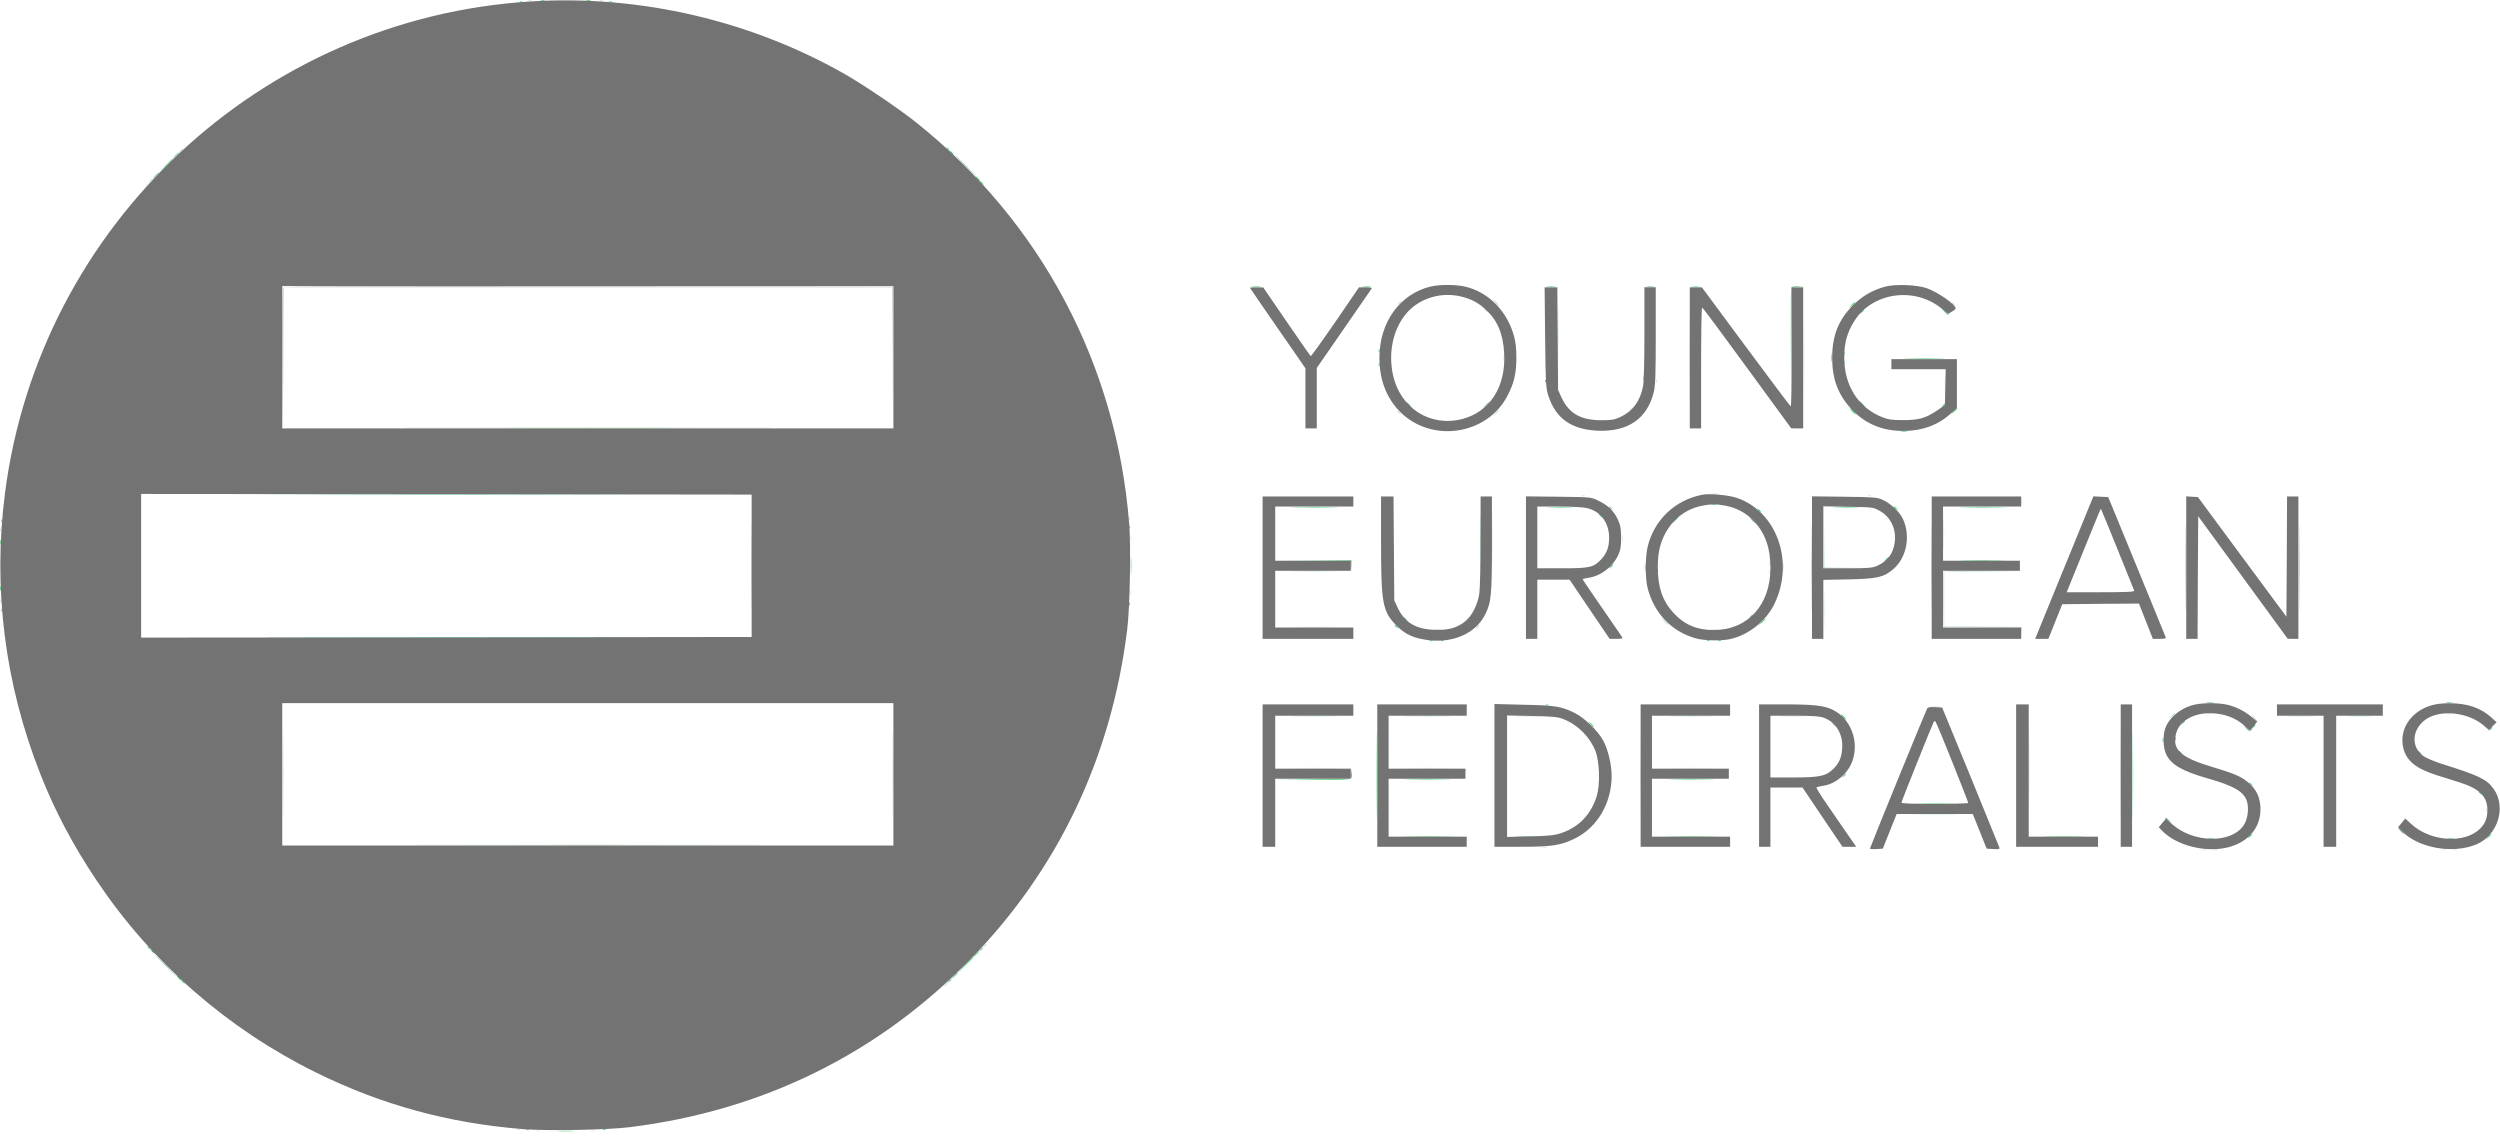 <?xml version="1.0" encoding="UTF-8" standalone="no"?><!DOCTYPE svg PUBLIC "-//W3C//DTD SVG 1.1//EN" "http://www.w3.org/Graphics/SVG/1.1/DTD/svg11.dtd"><svg width="100%" height="100%" viewBox="0 0 1984 906" version="1.1" xmlns="http://www.w3.org/2000/svg" xmlns:xlink="http://www.w3.org/1999/xlink" xml:space="preserve" xmlns:serif="http://www.serif.com/" style="fill-rule:evenodd;clip-rule:evenodd;stroke-linejoin:round;stroke-miterlimit:2;"><path d="M145.9,116.7c-1.3,1.6 -1.2,1.7 0.4,0.4c1.6,-1.3 2.1,-2.1 1.3,-2.1c-0.2,0 -1,0.8 -1.7,1.7m609.6,4.3c1,1.1 2,2 2.3,2c0.3,0 -0.3,-0.9 -1.3,-2c-1,-1.1 -2,-2 -2.3,-2c-0.3,0 0.3,0.9 1.3,2m21,21c1,1.1 2,2 2.3,2c0.3,0 -0.3,-0.9 -1.3,-2c-1,-1.1 -2,-2 -2.3,-2c-0.3,0 0.3,0.9 1.3,2m-660.6,4.7c-1.3,1.6 -1.2,1.7 0.4,0.4c1.6,-1.3 2.1,-2.1 1.3,-2.1c-0.2,0 -1,0.8 -1.7,1.7m1353,95l-2.4,2.8l2.8,-2.4c1.5,-1.4 2.7,-2.6 2.7,-2.8c0,-0.8 -0.8,-0.1 -3.1,2.4m9.1,78.8c1.3,1.4 2.6,2.5 2.8,2.5c0.3,0 -0.5,-1.1 -1.8,-2.5c-1.3,-1.4 -2.6,-2.5 -2.8,-2.5c-0.3,0 0.5,1.1 1.8,2.5m-184.1,4.2c-1.3,1.6 -1.2,1.7 0.4,0.4c0.9,-0.7 1.7,-1.5 1.7,-1.7c0,-0.8 -0.8,-0.3 -2.1,1.3m175.1,1.8c1.3,1.4 2.6,2.5 2.8,2.5c0.3,0 -0.5,-1.1 -1.8,-2.5c-1.3,-1.4 -2.6,-2.5 -2.8,-2.5c-0.3,0 0.5,1.1 1.8,2.5m81.9,0.2l-2.4,2.8l2.8,-2.4c2.5,-2.3 3.2,-3.1 2.4,-3.1c-0.2,0 -1.4,1.2 -2.8,2.7m-46.4,76.3c1,1.1 2,2 2.3,2c0.3,0 -0.3,-0.9 -1.3,-2c-1,-1.1 -2,-2 -2.3,-2c-0.3,0 0.3,0.9 1.3,2m-175.6,10.7l-2.4,2.8l2.8,-2.4c1.5,-1.4 2.7,-2.6 2.7,-2.8c0,-0.8 -0.8,-0.1 -3.1,2.4m-51,37c-1.3,1.6 -1.2,1.7 0.4,0.4c1.6,-1.3 2.1,-2.1 1.3,-2.1c-0.2,0 -1,0.8 -1.7,1.7m-114.5,40.5l-1.9,2.3l2.3,-1.9c2.1,-1.8 2.7,-2.6 1.9,-2.6c-0.2,0 -1.2,1 -2.3,2.2m-57.4,5.2c0,0.2 0.8,1 1.8,1.7c1.5,1.3 1.6,1.2 0.3,-0.4c-1.3,-1.6 -2.1,-2.1 -2.1,-1.3m357,72.1c1.3,1.4 2.6,2.5 2.8,2.5c0.3,0 -0.5,-1.1 -1.8,-2.5c-1.3,-1.4 -2.6,-2.5 -2.8,-2.5c-0.3,0 0.5,1.1 1.8,2.5m267,27.9c0,0.2 0.8,1 1.8,1.7c1.5,1.3 1.6,1.2 0.3,-0.4c-1.3,-1.6 -2.1,-2.1 -2.1,-1.3m55.4,67.8l-1.9,2.3l2.3,-1.9c2.1,-1.8 2.7,-2.6 1.9,-2.6c-0.2,0 -1.2,1 -2.3,2.2m-1664.9,91.8c1,1.1 2,2 2.3,2c0.3,0 -0.3,-0.9 -1.3,-2c-1,-1.1 -2,-2 -2.3,-2c-0.3,0 0.3,0.9 1.3,2m645.5,10.7l-6.5,6.8l6.8,-6.5c6.2,-6 7.2,-7 6.4,-7c-0.1,0 -3.2,3 -6.7,6.7m-624.5,10.3c1,1.1 2,2 2.3,2c0.3,0 -0.3,-0.9 -1.3,-2c-1,-1.1 -2,-2 -2.3,-2c-0.3,0 0.3,0.9 1.3,2" style="fill:#008040;fill-opacity:0.1;fill-rule:nonzero;"/><path d="M419.8,0.7c0.7,0.3 1.6,0.2 1.9,-0.1c0.4,-0.3 -0.2,-0.6 -1.3,-0.5c-1.1,-0 -1.4,0.3 -0.6,0.6m56,-0c0.6,0.2 1.8,0.2 2.5,-0c0.6,-0.3 0.1,-0.5 -1.3,-0.5c-1.4,-0 -1.9,0.2 -1.2,0.5m760.7,264.3c0,20.6 0.1,29.1 0.2,18.7c0.2,-10.3 0.2,-27.1 0,-37.5c-0.1,-10.3 -0.2,-1.8 -0.2,18.8m104,19c0,31.1 0.1,43.8 0.2,28.3c0.2,-15.6 0.2,-41 0,-56.5c-0.1,-15.6 -0.2,-2.9 -0.2,28.2m91,0c0,31.1 0.1,43.8 0.2,28.3c0.2,-15.6 0.2,-41 0,-56.5c-0.1,-15.6 -0.2,-2.9 -0.2,28.2m-238.3,0c0,1.9 0.2,2.7 0.5,1.7c0.2,-0.9 0.2,-2.5 0,-3.5c-0.3,-0.9 -0.5,-0.1 -0.5,1.8m350.2,22.5c0,7.7 0.2,10.7 0.3,6.7c0.2,-4 0.2,-10.3 0,-14c-0.2,-3.7 -0.3,-0.4 -0.3,7.3m-229.3,-3.9c0,1.1 0.3,1.4 0.6,0.6c0.3,-0.7 0.2,-1.6 -0.1,-1.9c-0.3,-0.4 -0.6,0.2 -0.5,1.3m195.2,31.1c0.9,0.2 2.3,0.2 3,0c0.6,-0.3 -0.1,-0.5 -1.8,-0.5c-1.6,0 -2.2,0.2 -1.2,0.5m-151,58c1.5,0.2 3.7,0.2 5,0c1.2,-0.2 0,-0.4 -2.8,-0.4c-2.7,0 -3.8,0.2 -2.2,0.4m-102.5,2c0.7,0.3 1.6,0.2 1.9,-0.1c0.4,-0.3 -0.2,-0.6 -1.3,-0.5c-1.1,0 -1.4,0.3 -0.6,0.6m227,0c0.7,0.3 1.6,0.2 1.9,-0.1c0.4,-0.3 -0.2,-0.6 -1.3,-0.5c-1.1,0 -1.4,0.3 -0.6,0.6m-298.3,37.3c-0,20.6 0.1,29.1 0.2,18.7c0.2,-10.3 0.2,-27.1 -0,-37.5c-0.1,-10.3 -0.2,-1.8 -0.2,18.8m419.8,-33c-0,2.5 0.2,3.5 0.4,2.2c0.2,-1.2 0.2,-3.2 -0,-4.5c-0.2,-1.2 -0.4,-0.2 -0.4,2.3m-156.8,28.7l-0,23.8l17.3,-0l17.2,0.1l-34,-0.6l-0.6,-47l0.1,23.7Zm94.9,-3.2c-0,11.5 0.2,16.1 0.3,10.2c0.2,-5.9 0.2,-15.4 -0,-21c-0.1,-5.6 -0.3,-0.8 -0.3,10.8m-646.3,-11.9c-0,1.1 0.3,1.4 0.6,0.6c0.3,-0.7 0.2,-1.6 -0.1,-1.9c-0.3,-0.4 -0.6,0.2 -0.5,1.3m-896,9c-0,1.1 0.3,1.4 0.6,0.6c0.3,-0.7 0.2,-1.6 -0.1,-1.9c-0.3,-0.4 -0.6,0.2 -0.5,1.3m1287.2,6.4c-0,2.5 0.2,3.5 0.4,2.2c0.2,-1.2 0.2,-3.2 -0,-4.5c-0.2,-1.2 -0.4,-0.2 -0.4,2.3m-390.1,0.5c-0,1.6 0.2,2.2 0.5,1.2c0.2,-0.9 0.2,-2.3 -0,-3c-0.3,-0.6 -0.5,0.1 -0.5,1.8m507,19.5c-0,1.4 0.2,1.9 0.5,1.2c0.2,-0.6 0.2,-1.8 -0,-2.5c-0.3,-0.6 -0.5,-0.1 -0.5,1.3m11.1,3c-0,3 0.2,4.3 0.4,2.7c0.2,-1.5 0.2,-3.9 -0,-5.5c-0.2,-1.5 -0.4,-0.2 -0.4,2.8m-11.1,4c-0,1.4 0.2,1.9 0.5,1.2c0.2,-0.6 0.2,-1.8 -0,-2.5c-0.3,-0.6 -0.5,-0.1 -0.5,1.3m-377.4,-0.3c8.3,0.2 22.1,0.2 30.5,-0c8.3,-0.1 1.5,-0.3 -15.3,-0.3c-16.8,-0 -23.6,0.2 -15.2,0.3m515.6,0.6c-0.2,0.7 -0.3,10.7 -0.2,22.2l0.3,21l30.7,0.3l30.7,0.2l0.4,4.8l0.4,4.7l-0.2,-10l-30.7,-0.3l-30.8,-0.2l-0,-43l30.3,-0.3l30.2,-0.2l-30.3,-0.3c-23.8,-0.1 -30.4,0.1 -30.8,1.1m-95,29.2c-0,13.2 0.2,18.5 0.3,11.7c0.2,-6.8 0.2,-17.6 -0,-24c-0.1,-6.4 -0.3,-0.9 -0.3,12.3m-550.2,-13c-0,1.6 0.2,2.2 0.5,1.2c0.2,-0.9 0.2,-2.3 -0,-3c-0.3,-0.6 -0.5,0.1 -0.5,1.8m-897,6.5c-0,1.4 0.2,1.9 0.5,1.2c0.2,-0.6 0.2,-1.8 -0,-2.5c-0.3,-0.6 -0.5,-0.1 -0.5,1.3m1027.1,20.7c8.6,0.2 22.8,0.2 31.5,-0c8.6,-0.1 1.5,-0.3 -15.8,-0.3c-17.3,-0 -24.4,0.2 -15.7,0.3m110.5,2c1.2,0.2 3.2,0.2 4.5,-0c1.2,-0.2 0.2,-0.4 -2.3,-0.4c-2.5,-0 -3.5,0.2 -2.2,0.4m220.5,-0c1.5,0.2 3.7,0.2 5,-0c1.2,-0.2 -0,-0.4 -2.8,-0.4c-2.7,-0 -3.8,0.2 -2.2,0.4m-56.8,115.8c-0,31.3 0.1,44 0.2,28.2c0.2,-15.9 0.2,-41.5 -0,-57c-0.1,-15.5 -0.2,-2.6 -0.2,28.8m309,-4.5c-0,28.9 0.1,40.7 0.2,26.2c0.2,-14.4 0.2,-38 -0,-52.5c-0.1,-14.4 -0.2,-2.6 -0.2,26.3m72,4.5c-0,31.3 0.1,44 0.2,28.2c0.2,-15.9 0.2,-41.5 -0,-57c-0.1,-15.5 -0.2,-2.6 -0.2,28.8m-149.7,-54.8c1.8,0.2 4.5,0.2 6,-0c1.5,-0.2 -0,-0.4 -3.3,-0.4c-3.3,-0 -4.5,0.2 -2.7,0.4m218.5,6c0.9,0.2 2.5,0.2 3.5,-0c0.9,-0.3 0.1,-0.5 -1.8,-0.5c-1.9,-0 -2.7,0.2 -1.7,0.5m190,-0c0.9,0.2 2.5,0.2 3.5,-0c0.9,-0.3 0.1,-0.5 -1.8,-0.5c-1.9,-0 -2.7,0.2 -1.7,0.5m-914,2c8.6,0.2 22.8,0.2 31.5,-0c8.6,-0.1 1.5,-0.3 -15.8,-0.3c-17.3,-0 -24.4,0.2 -15.7,0.3m90,-0c8.6,0.2 22.8,0.2 31.5,-0c8.6,-0.1 1.5,-0.3 -15.8,-0.3c-17.3,-0 -24.4,0.2 -15.7,0.3m86.5,-0c4.6,0.2 11.8,0.2 16,-0c4.2,-0.1 0.5,-0.3 -8.3,-0.3c-8.8,-0 -12.3,0.2 -7.7,0.3m123.5,-0c8.7,0.2 22.7,0.2 31,-0c8.4,-0.1 1.3,-0.3 -15.8,-0.3c-17,-0 -23.9,0.2 -15.2,0.3m86.9,-0c4.8,0.2 12.9,0.2 18,-0c5.1,-0.1 1.2,-0.3 -8.7,-0.3c-9.9,-0 -14.1,0.2 -9.3,0.3m402.1,-0c5.4,0.2 13.9,0.2 19,-0c5.1,-0.1 0.7,-0.3 -9.8,-0.3c-10.4,-0 -14.6,0.2 -9.2,0.3m47,-0c5.4,0.2 13.9,0.2 19,-0c5.1,-0.1 0.7,-0.3 -9.8,-0.3c-10.4,-0 -14.6,0.2 -9.2,0.3m-836.5,41c8.3,0.2 22.1,0.2 30.5,-0c8.3,-0.1 1.5,-0.3 -15.3,-0.3c-16.8,-0 -23.6,0.2 -15.2,0.3m90.5,-0c8.7,0.2 22.7,0.2 31,-0c8.4,-0.1 1.3,-0.3 -15.8,-0.3c-17,-0 -23.9,0.2 -15.2,0.3m209.5,-0c8.3,0.2 22.1,0.2 30.5,-0c8.3,-0.1 1.5,-0.3 -15.3,-0.3c-16.8,-0 -23.6,0.2 -15.2,0.3m646.4,33.3c-0,1.9 0.2,2.7 0.5,1.7c0.2,-0.9 0.2,-2.5 -0,-3.5c-0.3,-0.9 -0.5,-0.1 -0.5,1.8m-452.4,3.7c8.4,0.2 21.9,0.2 30,-0c8.1,-0.1 1.2,-0.3 -15.3,-0.3c-16.5,-0 -23.1,0.2 -14.7,0.3m-296.5,26c0.9,0.2 2.3,0.2 3,-0c0.6,-0.3 -0.1,-0.5 -1.8,-0.5c-1.6,-0 -2.2,0.2 -1.2,0.5m524.5,2c0.7,0.3 1.6,0.2 1.9,-0.1c0.4,-0.3 -0.2,-0.6 -1.3,-0.5c-1.1,-0 -1.4,0.3 -0.6,0.6m9,-0c0.7,0.3 1.6,0.2 1.9,-0.1c0.4,-0.3 -0.2,-0.6 -1.3,-0.5c-1.1,-0 -1.4,0.3 -0.6,0.6m181,-0c0.7,0.3 1.6,0.2 1.9,-0.1c0.4,-0.3 -0.2,-0.6 -1.3,-0.5c-1.1,-0 -1.4,0.3 -0.6,0.6m9,-0c0.7,0.3 1.6,0.2 1.9,-0.1c0.4,-0.3 -0.2,-0.6 -1.3,-0.5c-1.1,-0 -1.4,0.3 -0.6,0.6m-1537,222c0.7,0.3 1.6,0.2 1.9,-0.1c0.4,-0.3 -0.2,-0.6 -1.3,-0.5c-1.1,-0 -1.4,0.3 -0.6,0.6m15,1c0.6,0.2 1.8,0.2 2.5,-0c0.6,-0.3 0.1,-0.5 -1.3,-0.5c-1.4,-0 -1.9,0.2 -1.2,0.5m43.5,-0c0.9,0.2 2.3,0.2 3,-0c0.6,-0.3 -0.1,-0.5 -1.8,-0.5c-1.6,-0 -2.2,0.2 -1.2,0.5" style="fill:#008040;fill-opacity:0.2;fill-rule:nonzero;"/><path d="M142.9,119.7c-1.3,1.6 -1.2,1.7 0.4,0.4c0.9,-0.7 1.7,-1.5 1.7,-1.7c0,-0.8 -0.8,-0.3 -2.1,1.3m623.1,11.8c4.7,4.7 8.7,8.5 9,8.5c0.2,0 -3.3,-3.8 -8,-8.5c-4.7,-4.7 -8.7,-8.5 -9,-8.5c-0.2,0 3.3,3.8 8,8.5m-647.1,12.2c-1.3,1.6 -1.2,1.7 0.4,0.4c1.6,-1.3 2.1,-2.1 1.3,-2.1c-0.2,0 -1,0.8 -1.7,1.7m1068.1,96.8c1.3,1.4 2.6,2.5 2.8,2.5c0.3,0 -0.5,-1.1 -1.8,-2.5c-1.3,-1.4 -2.6,-2.5 -2.8,-2.5c-0.3,0 0.5,1.1 1.8,2.5m-77.1,0.2c-1.3,1.6 -1.2,1.7 0.4,0.4c0.9,-0.7 1.7,-1.5 1.7,-1.7c0,-0.8 -0.8,-0.3 -2.1,1.3m439.1,-0.3c0,0.2 0.8,1 1.8,1.7c1.5,1.3 1.6,1.2 0.3,-0.4c-1.3,-1.6 -2.1,-2.1 -2.1,-1.3m-371,5c0,0.2 0.8,1 1.8,1.7c1.5,1.3 1.6,1.2 0.3,-0.4c-1.3,-1.6 -2.1,-2.1 -2.1,-1.3m8.9,82.3l-2.4,2.8l2.8,-2.4c1.5,-1.4 2.7,-2.6 2.7,-2.8c0,-0.8 -0.8,-0.1 -3.1,2.4m-77.9,-1.3c0,0.2 0.8,1 1.8,1.7c1.5,1.3 1.6,1.2 0.3,-0.4c-1.3,-1.6 -2.1,-2.1 -2.1,-1.3m212,167.1c1.3,1.4 2.6,2.5 2.8,2.5c0.3,0 -0.5,-1.1 -1.8,-2.5c-1.3,-1.4 -2.6,-2.5 -2.8,-2.5c-0.3,0 0.5,1.1 1.8,2.5m-149.1,4.2c-1.3,1.6 -1.2,1.7 0.4,0.4c1.6,-1.3 2.1,-2.1 1.3,-2.1c-0.2,0 -1,0.8 -1.7,1.7m551.5,70.5l-1.9,2.3l2.3,-1.9c2.1,-1.8 2.7,-2.6 1.9,-2.6c-0.2,0 -1.2,1 -2.3,2.2m65.6,2.3c1.3,1.4 2.6,2.5 2.8,2.5c0.3,0 -0.5,-1.1 -1.8,-2.5c-1.3,-1.4 -2.6,-2.5 -2.8,-2.5c-0.3,0 0.5,1.1 1.8,2.5m-335,3.9c0,0.2 0.8,1 1.8,1.7c1.5,1.3 1.6,1.2 0.3,-0.4c-1.3,-1.6 -2.1,-2.1 -2.1,-1.3m331.9,5.3c-1.3,1.6 -1.2,1.7 0.4,0.4c1.6,-1.3 2.1,-2.1 1.3,-2.1c-0.2,0 -1,0.8 -1.7,1.7m-1005,171c-1.3,1.6 -1.2,1.7 0.4,0.4c1.6,-1.3 2.1,-2.1 1.3,-2.1c-0.2,0 -1,0.8 -1.7,1.7m-649.9,15.8c4.7,4.7 8.7,8.5 9,8.5c0.2,0 -3.3,-3.8 -8,-8.5c-4.7,-4.7 -8.7,-8.5 -9,-8.5c-0.2,0 3.3,3.8 8,8.5m618.9,15.2c-1.3,1.6 -1.2,1.7 0.4,0.4c0.9,-0.7 1.7,-1.5 1.7,-1.7c-0,-0.8 -0.8,-0.3 -2.1,1.3" style="fill:#008040;fill-opacity:0.3;fill-rule:nonzero;"/><path d="M429.3,0.7c0.9,0.2 2.3,0.2 3,-0c0.6,-0.3 -0.1,-0.5 -1.8,-0.5c-1.6,-0 -2.2,0.2 -1.2,0.5m36,-0c0.9,0.2 2.5,0.2 3.5,-0c0.9,-0.3 0.1,-0.5 -1.8,-0.5c-1.9,-0 -2.7,0.2 -1.7,0.5m-52.5,1c0.7,0.3 1.6,0.2 1.9,-0.1c0.4,-0.3 -0.2,-0.6 -1.3,-0.5c-1.1,-0 -1.4,0.3 -0.6,0.6m71,-0c0.7,0.3 1.6,0.2 1.9,-0.1c0.4,-0.3 -0.2,-0.6 -1.3,-0.5c-1.1,-0 -1.4,0.3 -0.6,0.6m510,226c1.8,0.2 4.5,0.2 6,0c1.5,-0.2 0,-0.4 -3.3,-0.4c-3.3,0 -4.5,0.2 -2.7,0.4m88,0c1.8,0.2 4.5,0.2 6,0c1.5,-0.2 0,-0.4 -3.3,-0.4c-3.3,0 -4.5,0.2 -2.7,0.4m146.5,0c1.5,0.2 3.9,0.2 5.5,0c1.5,-0.2 0.2,-0.4 -2.8,-0.4c-3,0 -4.3,0.2 -2.7,0.4m79,0c1.5,0.2 3.7,0.2 5,0c1.2,-0.2 0,-0.4 -2.8,-0.4c-2.7,0 -3.8,0.2 -2.2,0.4m36,0c1.5,0.2 3.7,0.2 5,0c1.2,-0.2 0,-0.4 -2.8,-0.4c-2.7,0 -3.8,0.2 -2.2,0.4m78.2,0.5c-0.3,0.7 -0.4,22.2 -0.3,47.8l0.3,46.5l0.3,-47.2l0.2,-47.2l4.8,-0.4l4.7,-0.3l-4.8,-0.2c-3,-0.1 -4.9,0.3 -5.2,1m-327.4,50.4c0,1.1 0.3,1.4 0.6,0.6c0.3,-0.7 0.2,-1.6 -0.1,-1.9c-0.3,-0.4 -0.6,0.2 -0.5,1.3m359.2,5.4c0,3 0.2,4.3 0.4,2.7c0.2,-1.5 0.2,-3.9 0,-5.5c-0.2,-1.5 -0.4,-0.2 -0.4,2.8m9.8,-3.4c0,1.1 0.3,1.4 0.6,0.6c0.3,-0.7 0.2,-1.6 -0.1,-1.9c-0.3,-0.4 -0.6,0.2 -0.5,1.3m50.7,4.1c7.2,0.2 19.2,0.2 26.5,0c7.2,-0.1 1.3,-0.3 -13.3,-0.3c-14.6,0 -20.5,0.2 -13.2,0.3m-50.7,2.9c0,1.1 0.3,1.4 0.6,0.6c0.3,-0.7 0.2,-1.6 -0.1,-1.9c-0.3,-0.4 -0.6,0.2 -0.5,1.3m-369,2c0,1.1 0.3,1.4 0.6,0.6c0.3,-0.7 0.2,-1.6 -0.1,-1.9c-0.3,-0.4 -0.6,0.2 -0.5,1.3m210.1,10.4c0,1.4 0.2,1.9 0.5,1.2c0.2,-0.6 0.2,-1.8 0,-2.5c-0.3,-0.6 -0.5,-0.1 -0.5,1.3m-78.1,2.6c0,1.1 0.3,1.4 0.6,0.6c0.3,-0.7 0.2,-1.6 -0.1,-1.9c-0.3,-0.4 -0.6,0.2 -0.5,1.3m282.7,40.1c1.2,0.2 3.2,0.2 4.5,0c1.2,-0.2 0.2,-0.4 -2.3,-0.4c-2.5,0 -3.5,0.2 -2.2,0.4m-334.3,87.3c0,20.1 0.1,28.3 0.2,18.2c0.2,-10 0.2,-26.4 0,-36.5c-0.1,-10 -0.2,-1.8 -0.2,18.3m263,20.5c0,31.3 0.1,44 0.2,28.2c0.2,-15.9 0.2,-41.5 0,-57c-0.1,-15.5 -0.2,-2.6 -0.2,28.8m95,-0c0,31.3 0.1,44 0.2,28.2c0.2,-15.9 0.2,-41.5 0,-57c-0.1,-15.5 -0.2,-2.6 -0.2,28.8m202,-0c0,31.3 0.1,44 0.2,28.2c0.2,-15.9 0.2,-41.5 0,-57c-0.1,-15.5 -0.2,-2.6 -0.2,28.8m90,-0c0,31.3 0.1,44 0.2,28.2c0.2,-15.9 0.2,-41.5 0,-57c-0.1,-15.5 -0.2,-2.6 -0.2,28.8m-466.2,-49.8c0.9,0.2 2.5,0.2 3.5,-0c0.9,-0.3 0.1,-0.5 -1.8,-0.5c-1.9,-0 -2.7,0.2 -1.7,0.5m-331,2c8.6,0.2 22.8,0.2 31.5,-0c8.6,-0.1 1.5,-0.3 -15.8,-0.3c-17.3,-0 -24.4,0.2 -15.7,0.3m202,-0c4.8,0.2 12.6,0.2 17.5,-0c4.8,-0.1 0.8,-0.3 -8.8,-0.3c-9.6,-0 -13.6,0.2 -8.7,0.3m227,-0c4.8,0.2 12.6,0.2 17.5,-0c4.8,-0.1 0.8,-0.3 -8.8,-0.3c-9.6,-0 -13.6,0.2 -8.7,0.3m102,-0c8.7,0.2 22.7,0.2 31,-0c8.4,-0.1 1.3,-0.3 -15.8,-0.3c-17,-0 -23.9,0.2 -15.2,0.3m-1557.2,10.9c0,1.1 0.3,1.4 0.6,0.6c0.3,-0.7 0.2,-1.6 -0.1,-1.9c-0.3,-0.4 -0.6,0.2 -0.5,1.3m895,5c0,1.1 0.3,1.4 0.6,0.6c0.3,-0.7 0.2,-1.6 -0.1,-1.9c-0.3,-0.4 -0.6,0.2 -0.5,1.3m-895.9,11.9c0,1.6 0.2,2.2 0.5,1.2c0.2,-0.9 0.2,-2.3 0,-3c-0.3,-0.6 -0.5,0.1 -0.5,1.8m897.2,18.5c0,6.3 0.1,8.9 0.3,5.7c0.2,-3.1 0.2,-8.3 0,-11.5c-0.2,-3.1 -0.3,-0.5 -0.3,5.8m144.5,-4.3l30,0.3l0.4,4.3l0.4,4.2l-0.2,-9l-60.5,-0l29.9,0.2Zm515.9,-0c8.3,0.2 22.1,0.2 30.5,-0c8.3,-0.1 1.5,-0.3 -15.3,-0.3c-16.8,-0 -23.6,0.2 -15.2,0.3m-242.6,2.3c0,1.4 0.2,1.9 0.5,1.2c0.2,-0.6 0.2,-1.8 0,-2.5c-0.3,-0.6 -0.5,-0.1 -0.5,1.3m-9.9,3.5c0,2.7 0.2,3.8 0.4,2.2c0.2,-1.5 0.2,-3.7 0,-5c-0.2,-1.2 -0.4,-0 -0.4,2.8m9.9,3c0,1.6 0.2,2.2 0.5,1.2c0.2,-0.9 0.2,-2.3 0,-3c-0.3,-0.6 -0.5,0.1 -0.5,1.8m-1315,13.5c-0,1.9 0.2,2.7 0.5,1.7c0.2,-0.9 0.2,-2.5 -0,-3.5c-0.3,-0.9 -0.5,-0.1 -0.5,1.8m895.9,12.6c-0,1.1 0.3,1.4 0.6,0.6c0.3,-0.7 0.2,-1.6 -0.1,-1.9c-0.3,-0.4 -0.6,0.2 -0.5,1.3m-895,5c-0,1.1 0.3,1.4 0.6,0.6c0.3,-0.7 0.2,-1.6 -0.1,-1.9c-0.3,-0.4 -0.6,0.2 -0.5,1.3m1133.7,24.1c0.7,0.3 1.6,0.2 1.9,-0.1c0.4,-0.3 -0.2,-0.6 -1.3,-0.5c-1.1,-0 -1.4,0.3 -0.6,0.6m9,-0c0.7,0.3 1.6,0.2 1.9,-0.1c0.4,-0.3 -0.2,-0.6 -1.3,-0.5c-1.1,-0 -1.4,0.3 -0.6,0.6m211,-0c0.7,0.3 1.6,0.2 1.9,-0.1c0.4,-0.3 -0.2,-0.6 -1.3,-0.5c-1.1,-0 -1.4,0.3 -0.6,0.6m9,-0c0.7,0.3 1.6,0.2 1.9,-0.1c0.4,-0.3 -0.2,-0.6 -1.3,-0.5c-1.1,-0 -1.4,0.3 -0.6,0.6m387.5,49c1.5,0.2 3.7,0.2 5,-0c1.2,-0.2 0,-0.4 -2.8,-0.4c-2.7,-0 -3.8,0.2 -2.2,0.4m190,-0c1.5,0.2 3.7,0.2 5,-0c1.2,-0.2 0,-0.4 -2.8,-0.4c-2.7,-0 -3.8,0.2 -2.2,0.4m-848.8,57.8c0,31.3 0.1,44 0.2,28.2c0.2,-15.9 0.2,-41.5 0,-57c-0.1,-15.5 -0.2,-2.6 -0.2,28.8m134.3,-55.8c0.7,0.3 1.6,0.2 1.9,-0.1c0.4,-0.3 -0.2,-0.6 -1.3,-0.5c-1.1,-0 -1.4,0.3 -0.6,0.6m465.7,55.8c0,31.3 0.1,44 0.2,28.2c0.2,-15.9 0.2,-41.5 0,-57c-0.1,-15.5 -0.2,-2.6 -0.2,28.8m33.7,-29c0,1.6 0.2,2.2 0.5,1.2c0.2,-0.9 0.2,-2.3 0,-3c-0.3,-0.6 -0.5,0.1 -0.5,1.8m-10,1c0,1.6 0.2,2.2 0.5,1.2c0.2,-0.9 0.2,-2.3 0,-3c-0.3,-0.6 -0.5,0.1 -0.5,1.8m-644,26.2l-0.2,4.3l-30.2,0.3l-30.3,0.2l30.3,0.3c33.2,0.2 31.7,0.5 30.9,-6c-0.3,-3 -0.4,-2.9 -0.5,0.9m45.1,5c8.7,0.2 22.7,0.2 31,-0c8.4,-0.1 1.3,-0.3 -15.8,-0.3c-17,-0 -23.9,0.2 -15.2,0.3m209.5,-0c8.3,0.2 22.1,0.2 30.5,-0c8.3,-0.1 1.5,-0.3 -15.3,-0.3c-16.8,-0 -23.6,0.2 -15.2,0.3m195,19c7.2,0.2 19.2,0.2 26.5,-0c7.2,-0.1 1.3,-0.3 -13.3,-0.3c-14.6,-0 -20.5,0.2 -13.2,0.3m-404.5,26c8.6,0.2 22.8,0.2 31.5,-0c8.6,-0.1 1.5,-0.3 -15.8,-0.3c-17.3,-0 -24.4,0.2 -15.7,0.3m86.5,-0c4.6,0.2 11.8,0.2 16,-0c4.2,-0.1 0.5,-0.3 -8.3,-0.3c-8.8,-0 -12.3,0.2 -7.7,0.3m123.5,-0c8.7,0.2 22.7,0.2 31,-0c8.4,-0.1 1.3,-0.3 -15.8,-0.3c-17,-0 -23.9,0.2 -15.2,0.3m297,-0c7.5,0.2 19.9,0.2 27.5,-0c7.5,-0.1 1.3,-0.3 -13.8,-0.3c-15.1,-0 -21.3,0.2 -13.7,0.3m128,2c1.5,0.2 3.7,0.2 5,-0c1.2,-0.2 0,-0.4 -2.8,-0.4c-2.7,-0 -3.8,0.2 -2.2,0.4m190,-0c1.5,0.2 3.7,0.2 5,-0c1.2,-0.2 0,-0.4 -2.8,-0.4c-2.7,-0 -3.8,0.2 -2.2,0.4m-1524.5,231c0.7,0.3 1.6,0.2 1.9,-0.1c0.4,-0.3 -0.2,-0.6 -1.3,-0.5c-1.1,-0 -1.4,0.3 -0.6,0.6m61,-0c0.7,0.3 1.6,0.2 1.9,-0.1c0.4,-0.3 -0.2,-0.6 -1.3,-0.5c-1.1,-0 -1.4,0.3 -0.6,0.6m-35.5,1c3.1,0.2 8.3,0.2 11.5,-0c3.1,-0.2 0.5,-0.3 -5.8,-0.3c-6.3,-0 -8.9,0.1 -5.7,0.3" style="fill:#00bf40;fill-opacity:0.7;fill-rule:nonzero;"/><path d="M751,117.4c0,0.2 0.8,1 1.8,1.7c1.5,1.3 1.6,1.2 0.3,-0.4c-1.3,-1.6 -2.1,-2.1 -2.1,-1.3m-620,14.3l-5.5,5.8l5.8,-5.5c5.3,-5 6.2,-6 5.4,-6c-0.1,0 -2.7,2.6 -5.7,5.7m647,12.7c0,0.2 0.8,1 1.8,1.7c1.5,1.3 1.6,1.2 0.3,-0.4c-1.3,-1.6 -2.1,-2.1 -2.1,-1.3m765.2,103.1c1.5,1.6 2.9,2.7 3.1,2.4c0.3,-0.2 -1,-1.5 -2.7,-2.8l-3.1,-2.4l2.7,2.8Zm-66.3,0.2c-1.3,1.6 -1.2,1.7 0.4,0.4c0.9,-0.7 1.7,-1.5 1.7,-1.7c0,-0.8 -0.8,-0.3 -2.1,1.3m65,74c-1.3,1.6 -1.2,1.7 0.4,0.4c0.9,-0.7 1.7,-1.5 1.7,-1.7c0,-0.8 -0.8,-0.3 -2.1,1.3m-272.9,86.7c-0,0.2 0.8,1 1.8,1.7c1.5,1.3 1.6,1.2 0.3,-0.4c-1.3,-1.6 -2.1,-2.1 -2.1,-1.3m227.4,35.8l-1.9,2.3l2.3,-1.9c2.1,-1.8 2.7,-2.6 1.9,-2.6c-0.2,-0 -1.2,1 -2.3,2.2m-98.5,49.5l-2.4,2.8l2.8,-2.4c1.5,-1.4 2.7,-2.6 2.7,-2.8c-0,-0.8 -0.8,-0.1 -3.1,2.4m-135.4,81.3c1,1.1 2,2 2.3,2c0.3,0 -0.3,-0.9 -1.3,-2c-1,-1.1 -2,-2 -2.3,-2c-0.3,0 0.3,0.9 1.3,2m656.5,21.4c-0,0.2 0.8,1 1.8,1.7c1.5,1.3 1.6,1.2 0.3,-0.4c-1.3,-1.6 -2.1,-2.1 -2.1,-1.3m-134,25c-0,0.2 0.8,1 1.8,1.7c1.5,1.3 1.6,1.2 0.3,-0.4c-1.3,-1.6 -2.1,-2.1 -2.1,-1.3m182,7c-0,0.2 0.8,1 1.8,1.7c1.5,1.3 1.6,1.2 0.3,-0.4c-1.3,-1.6 -2.1,-2.1 -2.1,-1.3m7.4,35.8l-1.9,2.3l2.3,-1.9c2.1,-1.8 2.7,-2.6 1.9,-2.6c-0.2,0 -1.2,1 -2.3,2.2m-1857.4,87.2c-0,0.2 0.8,1 1.8,1.7c1.5,1.3 1.6,1.2 0.3,-0.4c-1.3,-1.6 -2.1,-2.1 -2.1,-1.3m656.9,6.3l-2.4,2.8l2.8,-2.4c1.5,-1.4 2.7,-2.6 2.7,-2.8c-0,-0.8 -0.8,-0.1 -3.1,2.4m-17,17l-2.4,2.8l2.8,-2.4c1.5,-1.4 2.7,-2.6 2.7,-2.8c-0,-0.8 -0.8,-0.1 -3.1,2.4m-612.9,3.7c-0,0.2 0.8,1 1.8,1.7c1.5,1.3 1.6,1.2 0.3,-0.4c-1.3,-1.6 -2.1,-2.1 -2.1,-1.3" style="fill:#00bf40;fill-opacity:0.8;fill-rule:nonzero;"/><path d="M754,120.4c0,0.2 0.8,1 1.8,1.7c1.5,1.3 1.6,1.2 0.3,-0.4c-1.3,-1.6 -2.1,-2.1 -2.1,-1.3m21.5,21.6c1,1.1 2,2 2.3,2c0.3,0 -0.3,-0.9 -1.3,-2c-1,-1.1 -2,-2 -2.3,-2c-0.3,0 0.3,0.9 1.3,2m693.9,100.2l-1.9,2.3l2.3,-1.9c2.1,-1.8 2.7,-2.6 1.9,-2.6c-0.2,0 -1.2,1 -2.3,2.2m7.6,78.3c1.3,1.4 2.6,2.5 2.8,2.5c0.3,0 -0.5,-1.1 -1.8,-2.5c-1.3,-1.4 -2.6,-2.5 -2.8,-2.5c-0.3,0 0.5,1.1 1.8,2.5m-7,6c1.3,1.4 2.6,2.5 2.8,2.5c0.3,0 -0.5,-1.1 -1.8,-2.5c-1.3,-1.4 -2.6,-2.5 -2.8,-2.5c-0.3,0 0.5,1.1 1.8,2.5m80.4,-0.3l-1.9,2.3l2.3,-1.9c2.1,-1.8 2.7,-2.6 1.9,-2.6c-0.2,0 -1.2,1 -2.3,2.2m-47.4,76.2c0,0.2 0.8,1 1.8,1.7c1.5,1.3 1.6,1.2 0.3,-0.4c-1.3,-1.6 -2.1,-2.1 -2.1,-1.3m-108,2c0,0.2 0.8,1 1.8,1.7c1.5,1.3 1.6,1.2 0.3,-0.4c-1.3,-1.6 -2.1,-2.1 -2.1,-1.3m-66.1,8.3l-2.4,2.8l2.8,-2.4c1.5,-1.4 2.7,-2.6 2.7,-2.8c0,-0.8 -0.8,-0.1 -3.1,2.4m-51,37c-1.3,1.6 -1.2,1.7 0.4,0.4c1.6,-1.3 2.1,-2.1 1.3,-2.1c-0.2,0 -1,0.8 -1.7,1.7m111,40c-1.3,1.6 -1.2,1.7 0.4,0.4c1.6,-1.3 2.1,-2.1 1.3,-2.1c-0.2,0 -1,0.8 -1.7,1.7m-274.9,0.7c0,0.2 0.8,1 1.8,1.7c1.5,1.3 1.6,1.2 0.3,-0.4c-1.3,-1.6 -2.1,-2.1 -2.1,-1.3m-7,6c0,0.2 0.8,1 1.8,1.7c1.5,1.3 1.6,1.2 0.3,-0.4c-1.3,-1.6 -2.1,-2.1 -2.1,-1.3m355.5,72.6c1,1.1 2,2 2.3,2c0.3,0 -0.3,-0.9 -1.3,-2c-1,-1.1 -2,-2 -2.3,-2c-0.3,0 0.3,0.9 1.3,2m325.4,7.7c-1.3,1.6 -1.2,1.7 0.4,0.4c1.6,-1.3 2.1,-2.1 1.3,-2.1c-0.2,0 -1,0.8 -1.7,1.7m188,2c-1.3,1.6 -1.2,1.7 0.4,0.4c1.6,-1.3 2.1,-2.1 1.3,-2.1c-0.2,0 -1,0.8 -1.7,1.7m-246.9,17.7c0,0.2 0.8,1 1.8,1.7c1.5,1.3 1.6,1.2 0.3,-0.4c-1.3,-1.6 -2.1,-2.1 -2.1,-1.3m55.9,67.3c-1.3,1.6 -1.2,1.7 0.4,0.4c1.6,-1.3 2.1,-2.1 1.3,-2.1c-0.2,0 -1,0.8 -1.7,1.7m-1664.9,90.7c0,0.2 0.8,1 1.8,1.7c1.5,1.3 1.6,1.2 0.3,-0.4c-1.3,-1.6 -2.1,-2.1 -2.1,-1.3m645.5,11.8l-6,6.3l6.3,-6c3.4,-3.3 6.2,-6.1 6.2,-6.2c0,-0.8 -1,0.1 -6.5,5.9m-624,9.8c1,1.1 2,2 2.3,2c0.3,-0 -0.3,-0.9 -1.3,-2c-1,-1.1 -2,-2 -2.3,-2c-0.3,-0 0.3,0.9 1.3,2" style="fill:#00bf40;fill-opacity:0.9;fill-rule:nonzero;"/><path d="M138.9,123.7l-2.4,2.8l2.8,-2.4c2.5,-2.3 3.2,-3.1 2.4,-3.1c-0.2,0 -1.4,1.2 -2.8,2.7m-16,16l-2.4,2.8l2.8,-2.4c1.5,-1.4 2.7,-2.6 2.7,-2.8c0,-0.8 -0.8,-0.1 -3.1,2.4m994.6,181.3c1,1.1 2,2 2.3,2c0.3,0 -0.3,-0.9 -1.3,-2c-1,-1.1 -2,-2 -2.3,-2c-0.3,0 0.3,0.9 1.3,2m61.4,0.7l-2.4,2.8l2.8,-2.4c1.5,-1.4 2.7,-2.6 2.7,-2.8c0,-0.8 -0.8,-0.1 -3.1,2.4m98.1,80.7c0,0.2 0.8,1 1.8,1.7c1.5,1.3 1.6,1.2 0.3,-0.4c-1.3,-1.6 -2.1,-2.1 -2.1,-1.3m113.5,10.6c1,1.1 2,2 2.3,2c0.3,0 -0.3,-0.9 -1.3,-2c-1,-1.1 -2,-2 -2.3,-2c-0.3,0 0.3,0.9 1.3,2m341.4,160.7c-1.3,1.6 -1.2,1.7 0.4,0.4c1.6,-1.3 2.1,-2.1 1.3,-2.1c-0.2,0 -1,0.8 -1.7,1.7m50.6,4.3c1,1.1 2,2 2.3,2c0.3,0 -0.3,-0.9 -1.3,-2c-1,-1.1 -2,-2 -2.3,-2c-0.3,0 0.3,0.9 1.3,2m-319.6,37.7c-1.3,1.6 -1.2,1.7 0.4,0.4c1.6,-1.3 2.1,-2.1 1.3,-2.1c-0.2,0 -1,0.8 -1.7,1.7m255.2,33.6c0.2,0.1 1.5,1.1 2.9,2.2l2.5,2l-1.9,-2.3c-1.1,-1.2 -2.4,-2.2 -2.9,-2.2c-0.6,0 -0.8,0.1 -0.6,0.3m186.9,10.2c1.3,1.4 2.6,2.5 2.8,2.5c0.3,0 -0.5,-1.1 -1.8,-2.5c-1.3,-1.4 -2.6,-2.5 -2.8,-2.5c-0.3,0 0.5,1.1 1.8,2.5m-1127.1,94.2c-1.3,1.6 -1.2,1.7 0.4,0.4c0.9,-0.7 1.7,-1.5 1.7,-1.7c-0,-0.8 -0.8,-0.3 -2.1,1.3m-25,25c-1.3,1.6 -1.2,1.7 0.4,0.4c0.9,-0.7 1.7,-1.5 1.7,-1.7c-0,-0.8 -0.8,-0.3 -2.1,1.3" style="fill:#008040;fill-opacity:0.6;fill-rule:nonzero;"/><path d="M345.8,339.7c66.8,0.2 175.7,0.2 242,0c66.4,-0.1 11.8,-0.2 -121.3,-0.2c-133.1,0 -187.4,0.1 -120.7,0.2m250.7,109.3c0,31.1 0.1,43.8 0.2,28.3c0.2,-15.6 0.2,-41 0,-56.5c-0.1,-15.6 -0.2,-2.9 -0.2,28.2m-250.7,221.7c66.8,0.2 175.7,0.2 242,0c66.4,-0.1 11.8,-0.2 -121.3,-0.2c-133.1,0 -187.4,0.1 -120.7,0.2" style="fill:#80bf80;fill-rule:nonzero;"/><path d="M224.5,228.2c-0.3,0.7 -0.4,26 -0.3,56.3l0.3,55l0.3,-55.8l0.2,-55.7l483,0l0.3,55.5l0.2,55.5l0,-111.5l-241.8,-0.3c-192.9,-0.2 -241.9,0 -242.2,1m0,385.8c0,31.1 0.1,43.8 0.2,28.3c0.2,-15.6 0.2,-41 0,-56.5c-0.1,-15.6 -0.2,-2.9 -0.2,28.2m484,0c0,31.1 0.1,43.8 0.2,28.3c0.2,-15.6 0.2,-41 0,-56.5c-0.1,-15.6 -0.2,-2.9 -0.2,28.2" style="fill:#bfbfbf;fill-rule:nonzero;"/><path d="M421.9,1.1c-214.4,12.9 -390.3,177.1 -417.9,389.9c-9.8,75.9 -0.3,151.5 28.1,223.5c11.4,28.9 25.5,55.7 44.4,84c43.6,65.2 103.4,117.6 174,152.5c52.2,25.8 105.6,40.4 164.9,45.1c19,1.5 67.4,0.6 84.6,-1.6c105.9,-13.2 197.4,-58.5 270.5,-133.6c69.4,-71.3 111.4,-159.7 124,-260.9c2.2,-17.2 3.1,-65.6 1.6,-84.6c-10.1,-126.4 -69.9,-239.1 -169,-318.2c-13.1,-10.5 -40.6,-29.1 -55.6,-37.8c-74.9,-42.9 -163.1,-63.6 -249.6,-58.3Zm1317,558.8c-10.2,3.2 -18.6,11 -20.9,19.2c-1.7,5.9 -1.2,14.8 1.1,19.6c3.9,8.1 12.6,13.2 32.5,18.9c21.1,6 29,10.5 31.5,18.1c1.9,5.9 0.7,14.7 -2.7,19.5c-10.1,14.5 -39.8,13.8 -56.7,-1.2l-4.8,-4.3l-2.9,3.4l-2.8,3.4l2.1,2.2c11,12 34.2,18.1 52.2,13.9c17.5,-4.2 27.6,-16.8 26.3,-33.1c-0.6,-7.4 -3.3,-13 -8.9,-17.9c-5.4,-5 -11.3,-7.6 -28.4,-12.7c-26.2,-7.7 -33,-14 -29.5,-27c2.5,-9.5 13.3,-15.9 26.5,-15.9c11.3,-0 21.1,3.6 28.5,10.6l3.5,3.4l2.9,-3.7l2.9,-3.6l-3.9,-3.3c-5.5,-4.7 -12,-8.1 -18.9,-9.9c-8.1,-2.1 -22.5,-1.9 -29.6,0.4Zm-209.7,2.8c-1.5,2.8 -45.2,109.9 -45.2,110.7c0,0.4 2.3,0.6 5.1,0.4l5.1,-0.3l5.5,-13.8l5.5,-13.7l60.4,0l5.5,13.7l5.5,13.8l5.3,0.3c4.7,0.3 5.2,0.1 4.7,-1.5c-0.4,-1 -10.7,-26.3 -22.9,-56.3l-22.4,-54.5l-5.6,-0.3c-4.5,-0.2 -5.8,0 -6.5,1.5Zm399.3,-2.6c-15.5,5 -24.4,18.7 -21.4,32.9c2.3,10.5 9.8,16.8 26.4,22.1c5.5,1.7 14.2,4.5 19.3,6.1c15.1,4.9 21.2,11.1 21.2,21.6c0,6.4 -1.7,10.7 -5.8,14.8c-12.2,12.2 -39.4,10.4 -54.7,-3.7l-4.7,-4.3l-2.8,3.4l-2.9,3.5l2.7,2.8c13.1,13.8 40.9,18.7 59.7,10.7c16.9,-7.2 23.7,-29.7 13.4,-44c-5.6,-7.7 -11.5,-10.5 -41.7,-20c-5.6,-1.8 -11.9,-4.5 -14,-6c-9.4,-6.8 -9.4,-19.4 0.1,-27.7c11.1,-9.7 34.9,-7.8 48.1,3.7l3.7,3.3l3.1,-3.1l3.1,-3l-3.9,-3.6c-8.6,-7.9 -19.5,-11.6 -33.9,-11.5c-6.1,-0 -10.9,0.6 -15,2Zm-245.5,-1.1l0,113l9,0l0,-113l-9,0Zm124,0l0,9l37,0l0,104l10,0l0,-104l37,0l0,-9l-84,0Zm-207,0l0,113l65,0l0,-8l-55,0l0,-105l-10,0Zm-204,0l0,113l9,0l0,-47l25.5,0l15.8,23.5l15.9,23.5l10.9,0l-7.5,-10.8c-4,-5.9 -11.2,-16.3 -15.9,-23.1c-4.8,-6.9 -8.4,-12.8 -8.2,-13.1c0.3,-0.4 2.6,-1 5.3,-1.4c10.4,-1.4 20.7,-10.5 23.8,-21.3c4.5,-15.3 -2.3,-32 -15.7,-38.8c-6.9,-3.5 -15,-4.5 -38.1,-4.5l-20.8,0Zm-94,-0l0,113l71,-0l0,-8l-62,-0l0,-46l61,-0l0,-8l-61,-0l0,-42l62,-0l0,-9l-71,-0Zm-116,-0.3l0,113.3l21.3,-0c24.5,-0 31.4,-1.1 42.6,-6.6c17.8,-8.8 29,-27.9 29.1,-49.5c0,-9 -2.8,-20.9 -6.7,-28.2c-4,-7.4 -14.6,-17.8 -22.1,-21.6c-10.9,-5.5 -15.5,-6.3 -40.9,-6.8l-23.3,-0.6Zm-93,0.3l0,113l71,0l0,-8l-62,0l0,-46l61,0l0,-8l-61,0l0,-42l62,0l0,-9l-71,0Zm-91,0l0,113l10,0l0,-54l60,0l0,-8l-60,0l0,-42l62,0l0,-9l-72,0Zm-293,-1l0,113l-485,0l0,-113l485,0Zm532,12.8c11.1,4.4 20.7,14 25.1,25.1c3.3,8.5 3.9,26.5 1.1,35.8c-4.6,14.8 -14.3,24.9 -28.7,29.6c-4.7,1.6 -9.8,2.1 -24.2,2.5l-18.3,0.4l0,-96.4l19.8,0.4c17.4,0.4 20.4,0.7 25.2,2.6Zm308.4,34.1c6.9,17.3 12.6,31.8 12.6,32.3c0,0.4 -11.9,0.8 -26.5,0.8c-18.1,0 -26.5,-0.3 -26.5,-1.1c0,-1 24.6,-62.3 25.7,-64.2c0.3,-0.5 0.9,-0.5 1.3,0c0.5,0.4 6.5,14.9 13.4,32.2Zm-102.3,-35.4c9.1,3.2 14.8,11.7 14.9,21.9c0,8.2 -1.8,13.4 -6.5,18.2c-6,6.3 -11,7.4 -32.7,7.4l-17.8,0l0,-49l18.9,0c14.4,0 19.9,0.4 23.2,1.5Zm-351.1,-139.3c0,48.9 1.2,55.2 12.4,66.4c7,7 13.5,9.9 25,11.4c19.9,2.5 37.7,-5.4 45.1,-20.1c4.9,-9.6 5.5,-15.2 5.5,-56.2l0,-37.7l-9,0l0,35.2c0,19.4 -0.5,38.2 -1,41.7c-1.3,9.1 -6,18.3 -11.7,22.6c-6.6,5.1 -13.6,6.8 -24.7,6.3c-14.5,-0.7 -23,-6 -28.5,-17.7l-2.6,-5.6l-0.3,-41.3l-0.3,-41.2l-9.9,0l0,36.2Zm255,-37.6c-21.9,4.3 -38.4,20.1 -43.5,41.6c-1.9,8.2 -1.9,24.7 0,32.3c5.1,20 18.8,34.5 37.9,40c6.9,2 20.7,2.3 28.1,0.6c14.7,-3.5 28.2,-14.4 34.8,-28.1c16,-33.5 1.6,-73.4 -30.3,-84c-6.4,-2.1 -21.4,-3.5 -27,-2.4Zm296.5,35.1c-7.6,18.6 -18,44 -23.1,56.5l-9.3,22.8l10.5,0l5.5,-13.8l5.5,-13.7l30.4,-0.3l30.5,-0.2l11,28l5.4,0c3.9,0 5.2,-0.3 4.8,-1.3c-0.3,-0.6 -10.7,-26 -23,-56.2l-22.6,-55l-11.8,-0.6l-13.8,33.8Zm87.5,-33.8l0,113.1l9,0l0.2,-48.7l0.3,-48.6l71,97.2l4.3,0.1l4.2,0l0,-113l-9,0l-0.2,47.7l-0.3,47.7l-35.1,-47.4l-35.1,-47.5l-4.6,-0.3l-4.7,-0.3Zm-202,0.1l0,113l71,0l0,-9l-62,0l0,-45l61,0l0,-8l-61,0l0,-43l62,0l0,-8l-71,0Zm-322,-0.1l0,113.1l9,0l0,-47l25.6,0l31.8,47l5.4,0c4,0 5.1,-0.3 4.6,-1.3c-0.5,-0.6 -7.7,-11.2 -16.1,-23.4c-8.4,-12.1 -15.3,-22.3 -15.3,-22.6c0,-0.3 1.9,-0.8 4.3,-1.1c10.2,-1.5 19.5,-8.6 23.9,-18.1c1.9,-4.1 2.3,-6.7 2.3,-14c-0.1,-7.7 -0.5,-9.8 -2.8,-14.7c-3.3,-6.7 -8,-11.1 -15.7,-14.7c-5.4,-2.6 -5.9,-2.6 -31.2,-2.9l-25.8,-0.3Zm227,0l0,113.1l9,0l0,-46.8l20.3,-0.4c22.7,-0.5 27.7,-1.7 35.3,-8.2c10.6,-9.1 13.9,-26.7 7.4,-40.1c-2.6,-5.4 -9.7,-12 -15.8,-14.8c-4.4,-2 -6.6,-2.2 -30.4,-2.5l-25.8,-0.3Zm-436,0.1l0,113l72,0l0,-9l-62,0l0,-45l60,0l0,-8l-60,0l0,-43l62,0l0,-8l-72,0Zm-405.5,-1.5l0,113l-242.2,0.3l-242.3,0.2l0,-114l242.3,0.2l242.2,0.3Zm771.5,8.6c9.6,1.5 17.9,5.9 24.1,12.7c8.9,9.7 12.9,21.1 12.9,37c0,29.5 -18.1,49.2 -45.1,49.2c-13.4,0 -23.6,-4.4 -32.2,-14c-8.5,-9.4 -12.2,-20.5 -12.1,-36.5c0,-12.3 2.6,-21.5 8.4,-30.3c6.6,-9.8 16.4,-16.1 28,-18.1c7.6,-1.2 8.6,-1.2 16,0Zm312.5,34.9c6.9,17.3 12.9,32.1 13.2,32.7c0.4,1 -5.3,1.3 -26.5,1.3l-27.1,0l12.1,-29.8c15.5,-38.3 14.8,-36.6 15.2,-36.1c0.2,0.2 6.1,14.6 13.1,31.9Zm-188.8,-30.6c8.7,4.8 13.2,14.2 12,24.6c-1.1,9.1 -5.5,15.2 -13.7,18.9c-4,1.8 -6.5,2.1 -23.7,2.1l-19.3,0l0,-49.2l19.8,0.4c19.6,0.3 19.7,0.3 24.9,3.2Zm-232.8,-2.3c11.1,2.4 18.1,11.5 18.1,23.7c0,7.3 -1.9,12.4 -6.3,17.1c-6.1,6.4 -8.9,7.1 -30.9,7.1l-19.8,0l0,-49l17,0c9.3,0 19.2,0.5 21.9,1.1Zm-123.6,-175.7c-24.5,6 -40.6,28.4 -40.6,56.6c0,17.3 5.6,32 16.5,42.9c24.9,24.9 68.8,18.4 85,-12.6c5.3,-10 7.2,-17.9 7.2,-30.3c0,-6.9 -0.6,-12.7 -1.8,-17c-5.4,-20 -20.2,-35.1 -38.7,-39.5c-7.7,-1.8 -20.4,-1.8 -27.6,-0.1Zm360.7,0.1c-10.2,2.8 -18.1,7.4 -25.6,14.9c-11.4,11.4 -16.4,24.1 -16.4,41.6c0,16.9 4.8,29.6 15.6,41c10.8,11.4 24.2,17 40.9,17c14.8,0 27.3,-4.5 37.3,-13.5l5.2,-4.7l0,-38.8l-52,0l0,8l43.1,0l-0.6,28.4l-5.4,3.8c-9.3,6.5 -15,8.2 -27.6,8.2c-9.1,0 -12,-0.4 -16.7,-2.3c-19.2,-7.6 -30.3,-25.1 -30.2,-47.6c0,-11.8 2.4,-20 8.3,-29.2c14.4,-22.4 47.5,-26.9 68.9,-9.5l5.3,4.3l2.9,-1.8c1.7,-0.9 3,-2.1 3,-2.6c0,-3 -14,-12.8 -22.7,-15.9c-7.7,-2.8 -25.3,-3.5 -33.3,-1.3Zm-269.8,40.2c0.4,37.7 0.6,40.2 2.6,46.5c5.9,17.9 18.1,26.5 38.7,27.6c24.5,1.1 39.9,-9.5 45,-31c1.2,-5 1.5,-14.3 1.5,-44.6l0,-38.2l-9,0l0,36.3c0,21.9 -0.4,38.7 -1.1,42.2c-2.2,11.7 -8.1,19.8 -17.9,24.4c-4.7,2.2 -6.9,2.6 -15,2.6c-16.4,0 -25.8,-5.3 -31.6,-17.7l-2.9,-6.3l-0.3,-40.8l-0.3,-40.7l-10.1,0l0.4,39.7Zm-517.2,-40.7l-0,113l-485,0l-0,-113l485,0Zm632,1l-0,112l9,0l-0,-48c-0,-26.4 0.3,-48 0.8,-48c0.4,0 16.5,21.6 35.7,48l35,47.9l4.8,0.1l4.7,0l-0,-112l-9,0l-0,47.6c-0,28.7 -0.4,47.3 -0.9,46.9c-0.5,-0.3 -16.6,-21.7 -35.7,-47.5l-34.8,-47l-9.6,0Zm-349,0.4c0,0.2 9.9,14.7 22,32.1l22,31.8l0,47.7l9,0l0,-48l21.3,-30.8c11.7,-16.9 21.7,-31.3 22.1,-32c0.5,-0.9 -0.6,-1.2 -4.6,-1.2l-5.3,0l-18.8,27.5c-10.4,15.1 -19.2,27.3 -19.5,27.1c-0.4,-0.2 -9,-12.6 -19.2,-27.5l-18.5,-27l-5.2,-0.1c-2.9,0 -5.3,0.2 -5.3,0.4Zm168.3,7.1c7.9,2.1 13.1,4.9 18.9,10.3c9.3,8.6 13.7,19.2 14.5,34.7c1.5,26.3 -11.3,46.3 -33.2,52c-25.6,6.6 -49.4,-8.6 -55.1,-35.3c-3.9,-18.5 0.6,-37.4 11.6,-49.5c10.5,-11.5 27.5,-16.3 43.3,-12.2Z" style="fill:#737373;fill-rule:nonzero;"/><path d="M232.8,392.7c66.6,0.2 175.8,0.2 242.5,0c66.6,-0.1 12.1,-0.2 -121.3,-0.2c-133.4,0 -187.9,0.1 -121.2,0.2m0,113c66.6,0.2 175.8,0.2 242.5,0c66.6,-0.1 12.1,-0.2 -121.3,-0.2c-133.4,0 -187.9,0.1 -121.2,0.2" style="fill:#40bf80;fill-rule:nonzero;"/></svg>